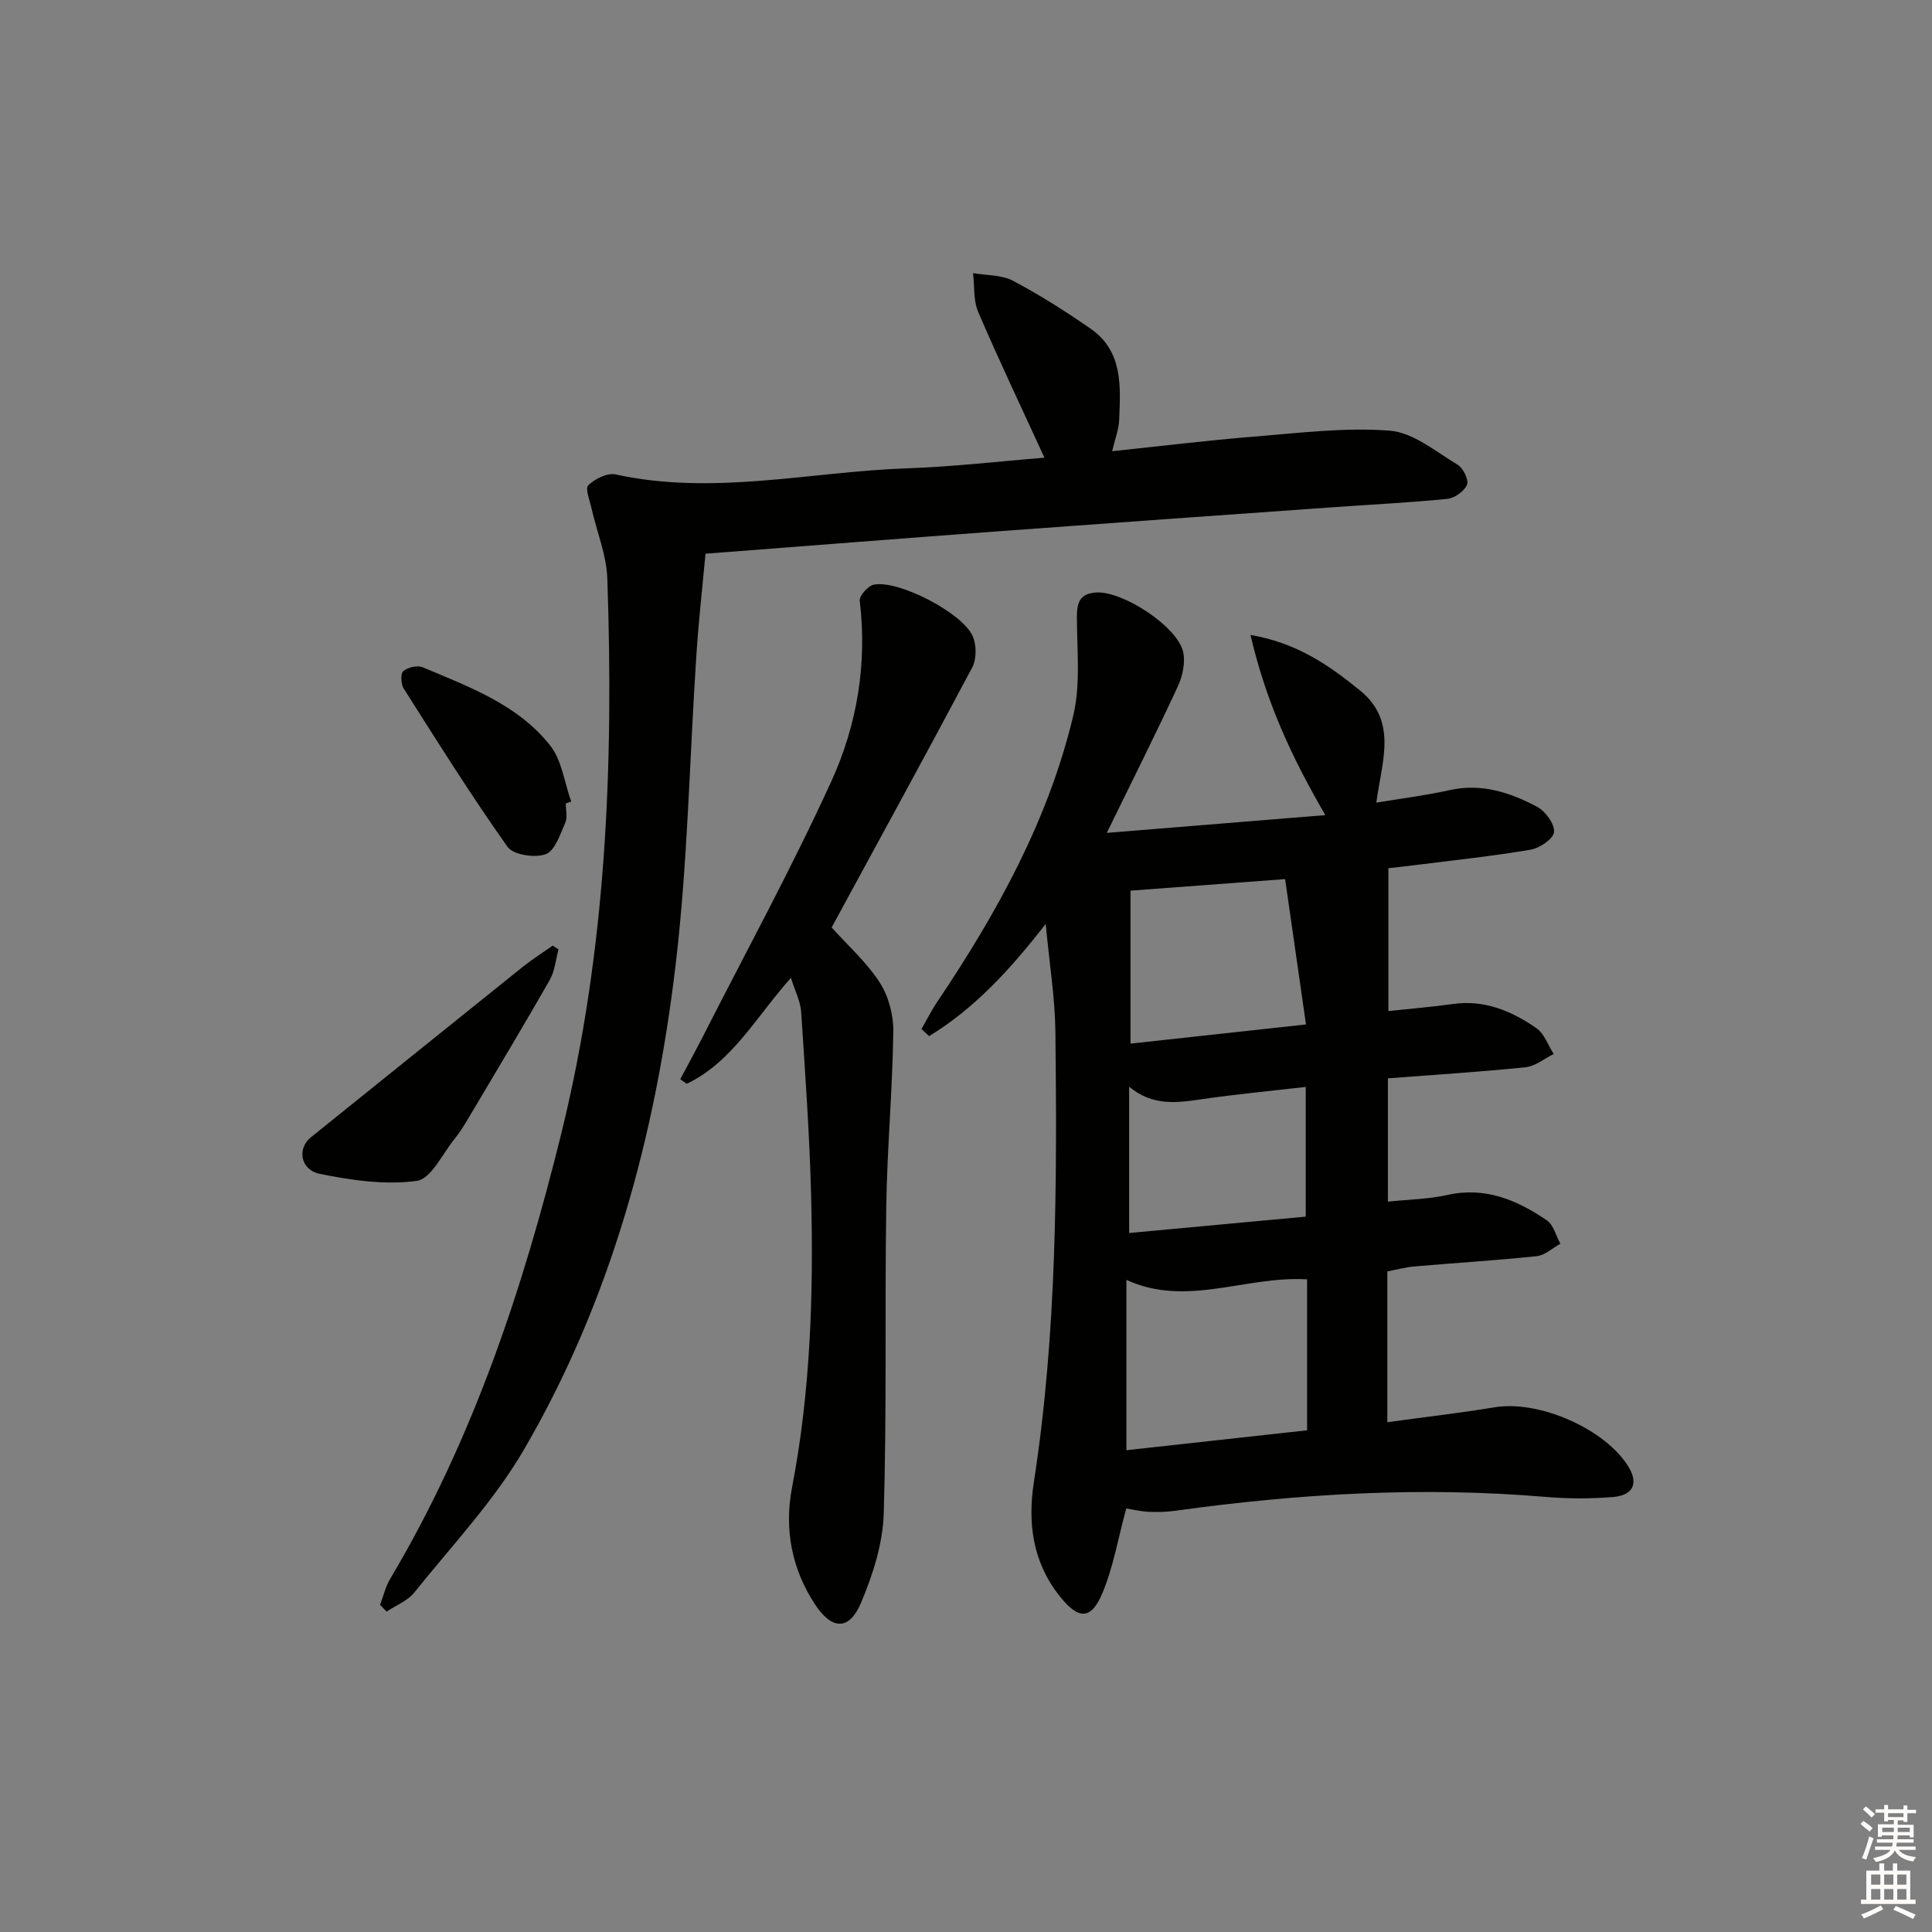<svg enable-background="new 0 0 400 400" viewBox="0 0 400 400" xmlns="http://www.w3.org/2000/svg"><rect x="0" y="0" width="400" height="400" fill="#808080" stroke="none"/><g fill="#010100"><path d="m233.17 312.32c-1.66 6.13-2.66 12.06-4.91 17.47-2.38 5.73-5.03 5.53-8.9.63-5.6-7.08-6.61-15.16-5.3-23.63 4.77-30.88 4.79-61.99 4.45-93.1-.08-7.05-1.23-14.1-2.01-22.4-7.41 9.53-14.8 17.55-24.14 23.23-.53-.49-1.05-.98-1.58-1.47 1.1-1.9 2.08-3.88 3.31-5.7 12.31-18.31 22.94-37.51 28.1-59.11 1.57-6.56.77-13.72.77-20.6 0-3.01.69-4.74 3.99-4.97 5.4-.37 16.82 6.99 18.01 12.32.49 2.2-.12 4.99-1.1 7.11-4.53 9.78-9.38 19.41-14.71 30.34 15.16-1.23 29.81-2.42 45.25-3.68-7.11-12.21-12.29-23.54-15.5-37.3 9.75 1.66 16.37 6.38 22.67 11.49 7.87 6.38 4.52 14.71 3.38 23.23 5.15-.86 10.21-1.49 15.16-2.59 6.62-1.48 12.55.48 18.15 3.46 1.71.91 3.61 3.51 3.49 5.2-.1 1.37-2.94 3.34-4.81 3.66-7.85 1.34-15.79 2.17-23.7 3.17-2.12.27-4.24.49-5.79.67v29.58c4.48-.48 8.92-.84 13.32-1.46 6.55-.93 12.18 1.43 17.31 4.99 1.65 1.14 2.42 3.53 3.6 5.36-1.94.95-3.81 2.53-5.83 2.74-9.39.97-18.81 1.55-28.5 2.3v25.53c4.21-.45 8.36-.51 12.33-1.39 7.85-1.74 14.44 1.06 20.59 5.27 1.38.95 1.88 3.19 2.79 4.83-1.62.89-3.18 2.39-4.87 2.57-8.42.89-16.89 1.4-25.33 2.13-1.91.17-3.79.69-5.63 1.03v31.22c7.59-1.04 14.95-1.88 22.25-3.09 9.19-1.52 23 4.52 27.74 12.42 2 3.33.91 5.82-3.25 6.16-4.63.38-9.34.37-13.97-.02-25.67-2.18-51.17-.67-76.62 2.86-1.8.25-3.65.31-5.47.23-1.67-.07-3.3-.47-4.74-.69zm.04-12.07c12.98-1.43 25.37-2.79 37.41-4.12 0-11.11 0-21.2 0-31.25-12.71-.78-25 5.85-37.41.1zm37.18-88.15c-1.51-10.53-2.91-20.24-4.32-30.09-11.02.82-21.18 1.58-32.01 2.39v31.67c11.85-1.3 23.52-2.57 36.33-3.97zm-.05 39.79c0-9.41 0-17.95 0-26.85-7.4.85-14.31 1.5-21.17 2.49-5.26.76-10.41 1.62-15.39-2.54v30.29c12.42-1.15 24.41-2.26 36.56-3.39z"/><path d="m78.69 332.27c.68-1.8 1.12-3.75 2.09-5.38 17.08-28.72 27.46-59.9 35.43-92.21 9.34-37.89 10.86-76.25 9.53-114.91-.17-4.85-2.16-9.64-3.26-14.47-.37-1.65-1.38-4.17-.69-4.83 1.39-1.33 3.95-2.62 5.65-2.25 20.25 4.45 40.27-.56 60.38-1.26 9.56-.33 19.09-1.45 28.42-2.2-4.71-10.28-9.41-20.14-13.71-30.16-1.03-2.39-.75-5.35-1.07-8.05 2.77.48 5.89.33 8.26 1.58 5.55 2.93 10.89 6.33 16.05 9.9 6.74 4.67 6.24 11.93 5.94 18.92-.08 1.94-.84 3.85-1.45 6.47 10.02-1.05 19.66-2.24 29.33-3.02 9.39-.75 18.88-1.96 28.18-1.23 4.84.38 9.49 4.34 14.01 7.04 1.15.69 2.36 3.14 1.95 4.14-.55 1.35-2.56 2.79-4.07 2.94-7.93.79-15.89 1.17-23.84 1.74-22.87 1.63-45.75 3.24-68.62 4.93-20.05 1.48-40.1 3.07-61.13 4.68-.61 6.61-1.4 13.62-1.87 20.65-1.44 21.55-1.79 43.23-4.34 64.65-4.19 35.21-13.37 69.23-31.34 100.12-6.21 10.68-14.95 19.92-22.74 29.65-1.39 1.74-3.8 2.65-5.74 3.95-.45-.46-.9-.92-1.35-1.39z"/><path d="m172.18 192.02c3.26 3.63 7.18 7.12 9.94 11.37 1.85 2.84 2.88 6.76 2.83 10.18-.17 12.11-1.28 24.21-1.46 36.32-.32 21.15.12 42.32-.52 63.46-.19 6.24-2.25 12.7-4.72 18.53-2.43 5.74-6 5.58-9.45.38-4.93-7.43-6.46-15.75-4.81-24.33 3.83-19.9 4.45-39.99 3.95-60.13-.32-12.77-1.23-25.54-2.07-38.29-.14-2.18-1.26-4.31-2.11-7.05-7.19 8.01-12.1 17.39-21.58 21.93-.45-.32-.89-.64-1.34-.95 1.56-2.94 3.16-5.85 4.67-8.81 8.95-17.6 18.43-34.95 26.62-52.89 5.31-11.64 7.44-24.32 5.87-37.36-.12-1.03 1.73-3.11 2.93-3.34 5.06-1 18.29 5.8 20.45 10.66.81 1.83.83 4.76-.09 6.49-9.51 17.91-19.26 35.69-29.11 53.83z"/><path d="m115.64 196.57c-.59 2.13-.77 4.48-1.83 6.34-5.51 9.64-11.23 19.17-16.9 28.72-.85 1.42-1.73 2.85-2.77 4.13-2.54 3.11-4.89 8.33-7.86 8.73-6.52.89-13.48-.12-20.04-1.45-4.09-.83-4.74-5.26-1.89-7.56 14.61-11.75 29.2-23.53 43.83-35.26 1.99-1.6 4.16-2.96 6.25-4.44.41.26.81.52 1.21.79z"/><path d="m117.13 166.35c0 1.33.41 2.84-.08 3.95-1.07 2.4-2.14 5.84-4.06 6.55-2.24.83-6.73.14-7.92-1.53-7.54-10.65-14.48-21.73-21.48-32.75-.59-.93-.69-3.12-.1-3.62.95-.79 2.93-1.26 4.03-.8 9.61 4.06 19.67 7.71 26.37 16.18 2.45 3.09 2.97 7.71 4.37 11.63-.37.13-.75.26-1.13.39z"/></g><path d="m385.2 377.6.6-.6c.6.4 1.3.9 1.9 1.5l-.6.7c-.8-.6-1.4-1.1-1.9-1.6zm.3 7.1c.6-1.4 1.1-2.9 1.5-4.5.3.1.6.3.9.4-.5 1.4-1 2.9-1.5 4.4zm.2-10.1.6-.6c.7.5 1.3 1.1 1.9 1.6l-.7.7c-.6-.6-1.2-1.2-1.8-1.7zm8.4-.8h.8v.9h1.8v.7h-1.8v1.8h-.8v-.3h-1.2v.9h3.3v2.6h-.8v-.4h-2.5c0 .3 0 .6-.1.8h3.4v.7h-3.5c0 .3-.1.6-.1.8h4v.7h-3.5c.7.9 1.9 1.3 3.6 1.5-.2.2-.4.5-.6.9-1.9-.3-3.2-1.1-3.8-2.3-.5 1.1-1.8 2-3.9 2.4-.2-.3-.4-.5-.6-.8 1.9-.4 3.1-.9 3.6-1.7h-3.2v-.7h3.5c.1-.2.1-.5.2-.8h-3.3v-.7h3.4c0-.2 0-.5 0-.8h-2.4v.3h-.8v-2.6h3.3v-.9h-1.2v.3h-.8v-1.8h-1.8v-.7h1.8v-.9h.8v.9h3.2zm-4.4 5.5h2.4c0-.3 0-.6 0-.9h-2.4zm1.2-3.1h3.2v-.8h-3.2zm4.4 2.2h-2.4v.9h2.5v-.9z" fill="#fcfbfa"/><path d="m389.2 385.8h.9v1.5h1.8v-1.5h.9v1.5h2.7v6h1.1v.9h-11.3v-.9h1.1v-6h2.7v-1.5zm.2 8.7.5.8c-1.2.6-2.5 1.3-4 1.9-.2-.3-.3-.6-.6-.8 1.6-.6 3-1.3 4.1-1.9zm-2-4.3h1.9v-2.1h-1.9zm0 3.1h1.9v-2.2h-1.9zm2.7-3.1h1.9v-2.1h-1.9zm0 3.1h1.9v-2.2h-1.9zm2.4 1.3c1.4.6 2.7 1.2 4.1 1.8l-.5.9c-1.5-.7-2.8-1.4-4.1-1.9zm2.2-6.5h-1.9v2.1h1.9zm-1.9 5.2h1.9v-2.2h-1.9z" fill="#fcfbfa"/></svg>